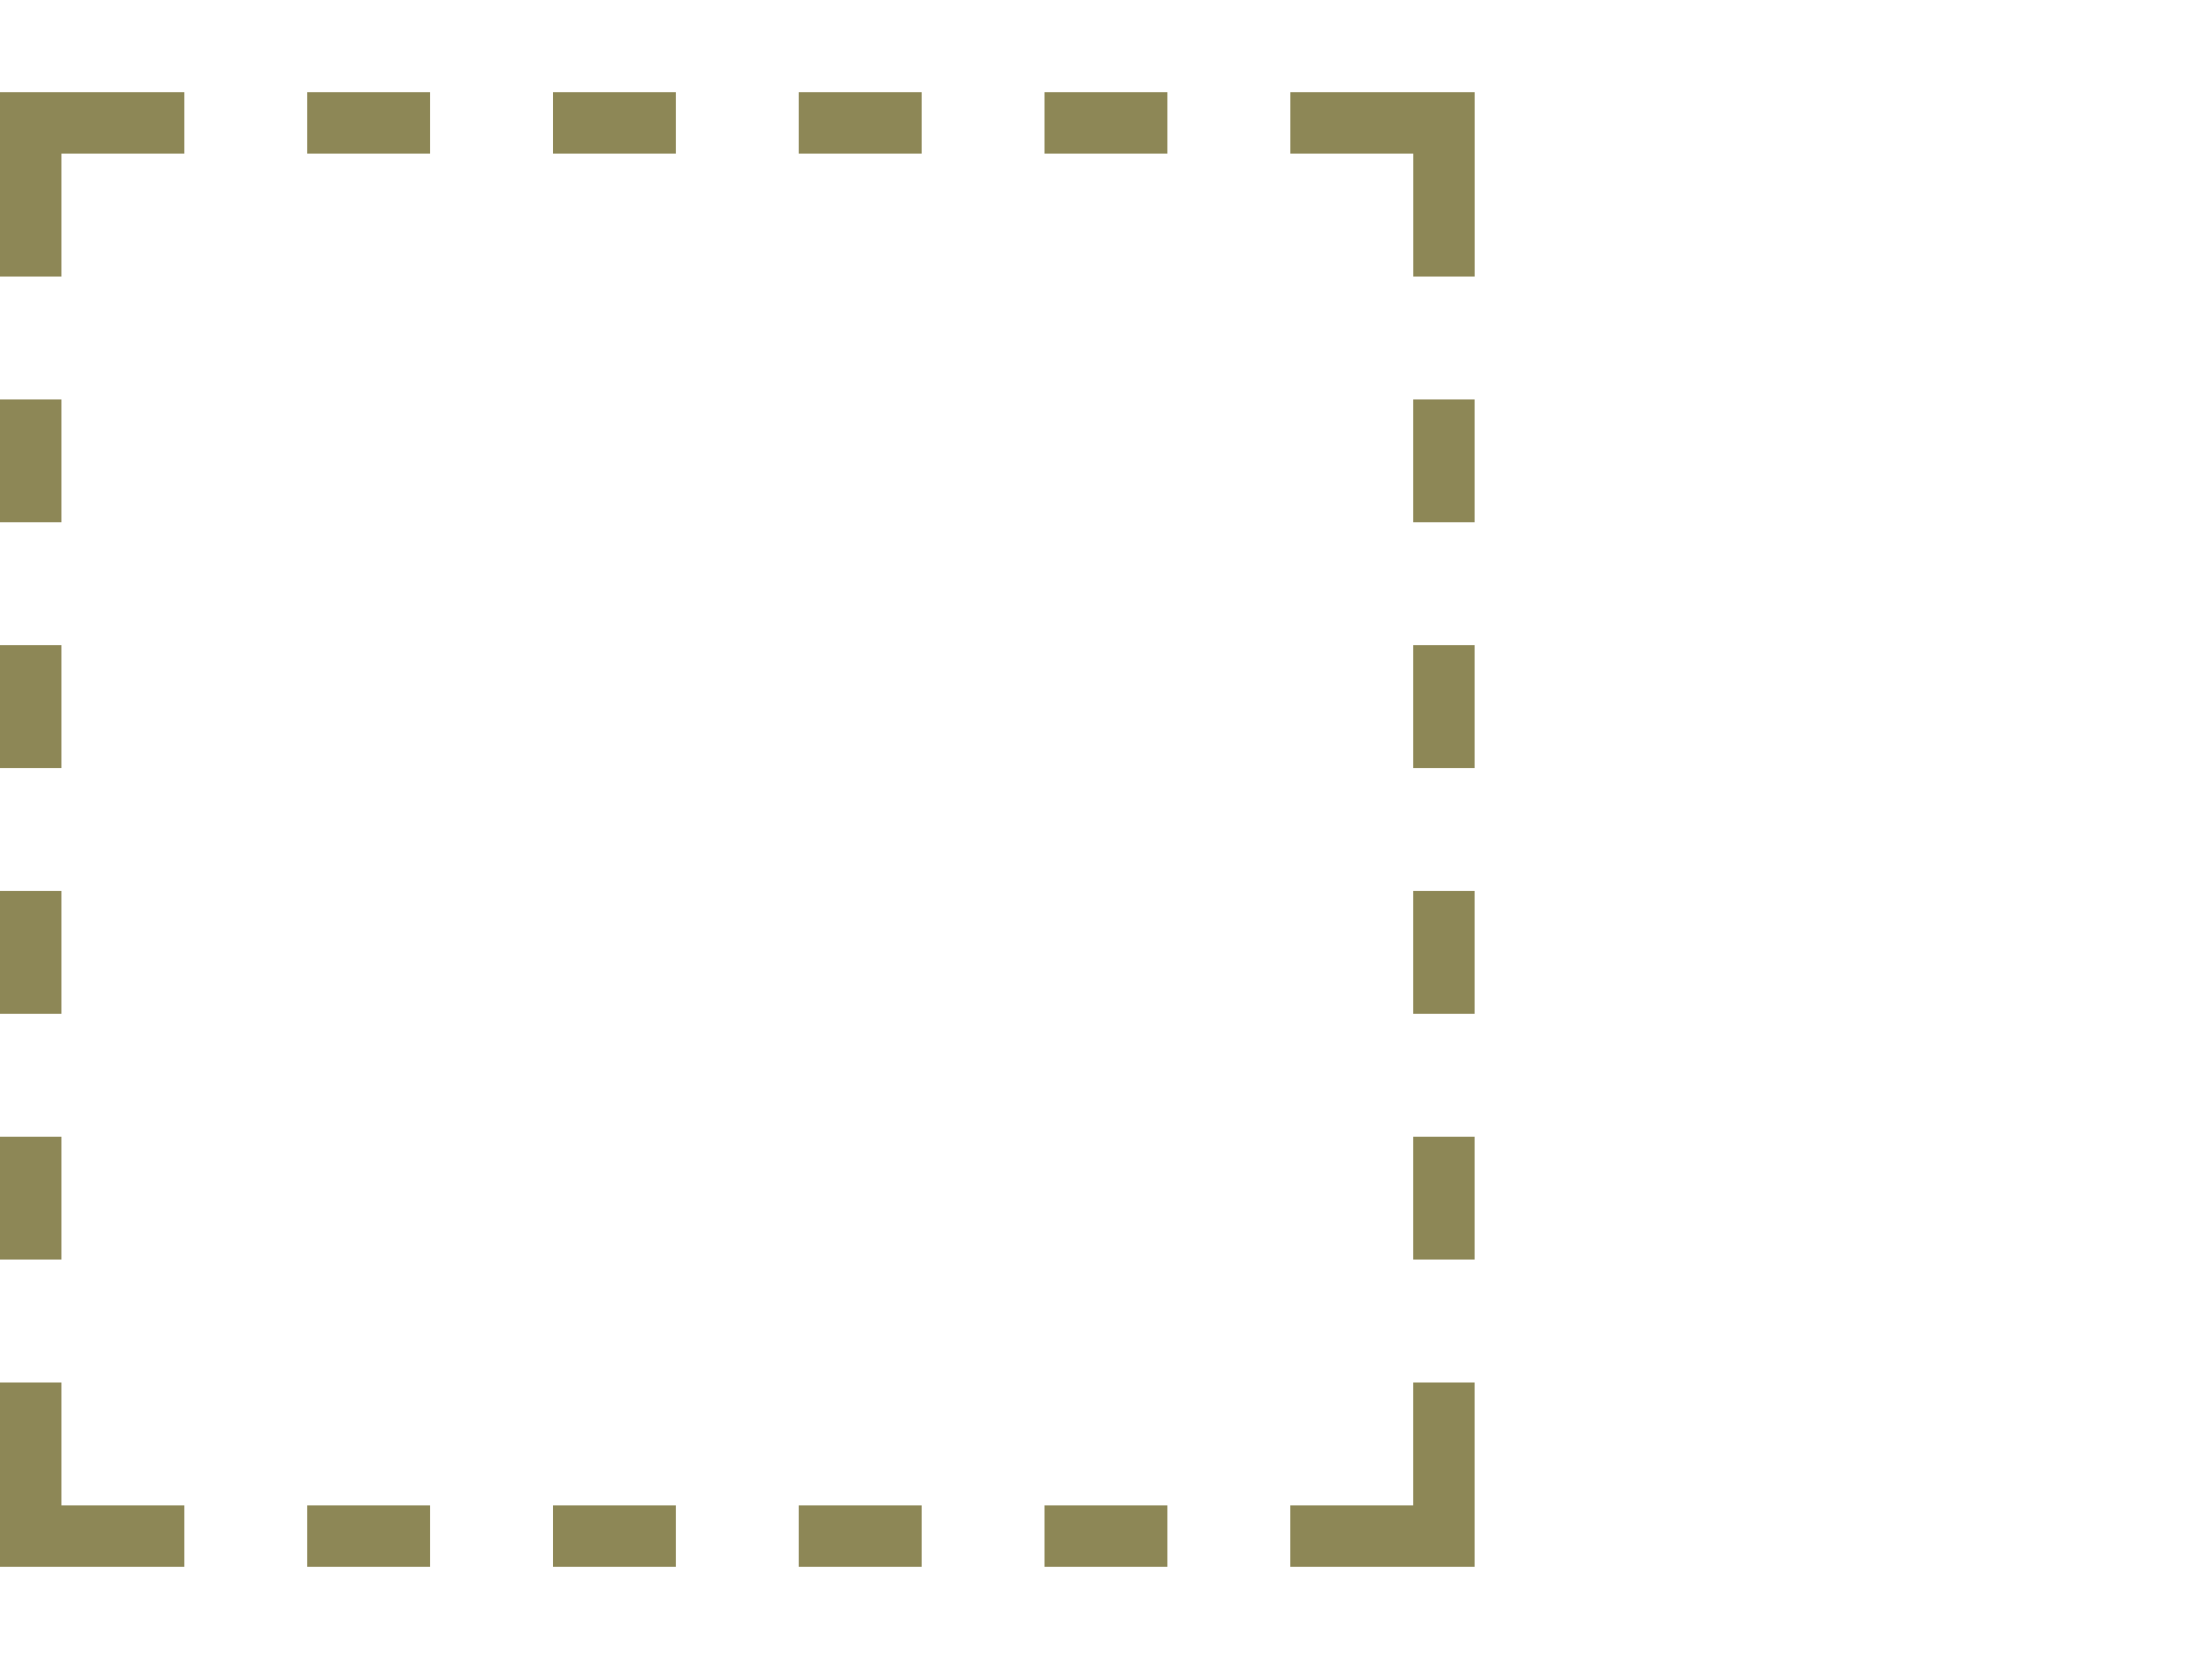 <?xml version="1.0" encoding="utf-8"?>
<!-- Generator: Adobe Illustrator 15.1.0, SVG Export Plug-In . SVG Version: 6.00 Build 0)  -->
<!DOCTYPE svg PUBLIC "-//W3C//DTD SVG 1.1//EN" "http://www.w3.org/Graphics/SVG/1.1/DTD/svg11.dtd">
<svg version="1.1" id="Livello_1" xmlns="http://www.w3.org/2000/svg" xmlns:xlink="http://www.w3.org/1999/xlink" x="0px" y="0px"
	 width="40px" height="30px" viewBox="-8 -2 40 30" enable-background="new -8 -2 40 30" xml:space="preserve">
<g transform="translate(0 1)">
	<polygon fill="#8D8756" points="-8,-1.333 -8,2.001 -6.889,2.001 -6.889,-0.222 -4.667,-0.222 -4.667,-1.333 	"/>
	<polygon fill="#8D8756" points="-8,22 -8,25.333 -4.667,25.333 -4.667,24.222 -6.889,24.222 -6.889,22 	"/>
	<polygon fill="#8D8756" points="-8,6.444 -6.889,6.444 -6.889,4.223 -8,4.223 	"/>
	<polygon fill="#8D8756" points="-8,10.889 -6.889,10.889 -6.889,8.666 -8,8.666 	"/>
	<polygon fill="#8D8756" points="-8,15.333 -6.889,15.333 -6.889,13.111 -8,13.111 	"/>
	<polygon fill="#8D8756" points="-8,19.777 -6.889,19.777 -6.889,17.556 -8,17.556 	"/>
	<polygon fill="#8D8756" points="17.555,22 17.555,24.222 15.332,24.222 15.332,25.333 18.666,25.333 18.666,22 	"/>
	<polygon fill="#8D8756" points="15.333,-1.333 15.333,-0.222 17.556,-0.222 17.556,2.001 18.667,2.001 18.667,-1.333 	"/>
	<polygon fill="#8D8756" points="17.555,19.777 18.666,19.777 18.666,17.556 17.555,17.556 	"/>
	<polygon fill="#8D8756" points="17.555,15.333 18.666,15.333 18.666,13.111 17.555,13.111 	"/>
	<polygon fill="#8D8756" points="17.555,10.889 18.666,10.889 18.666,8.666 17.555,8.666 	"/>
	<polygon fill="#8D8756" points="17.555,6.444 18.666,6.444 18.666,4.223 17.555,4.223 	"/>
	<polygon fill="#8D8756" points="10.888,-0.222 13.11,-0.222 13.11,-1.333 10.888,-1.333 	"/>
	<polygon fill="#8D8756" points="6.444,-0.222 8.667,-0.222 8.667,-1.333 6.444,-1.333 	"/>
	<polygon fill="#8D8756" points="2,-0.222 4.222,-0.222 4.222,-1.333 2,-1.333 	"/>
	<polygon fill="#8D8756" points="-2.445,-0.222 -0.223,-0.222 -0.223,-1.333 -2.445,-1.333 	"/>
	<polygon fill="#8D8756" points="-2.445,25.333 -0.223,25.333 -0.223,24.222 -2.445,24.222 	"/>
	<polygon fill="#8D8756" points="2,25.333 4.222,25.333 4.222,24.222 2,24.222 	"/>
	<polygon fill="#8D8756" points="6.444,25.333 8.667,25.333 8.667,24.222 6.444,24.222 	"/>
	<polygon fill="#8D8756" points="10.888,25.333 13.11,25.333 13.11,24.222 10.888,24.222 	"/>
</g>
</svg>
